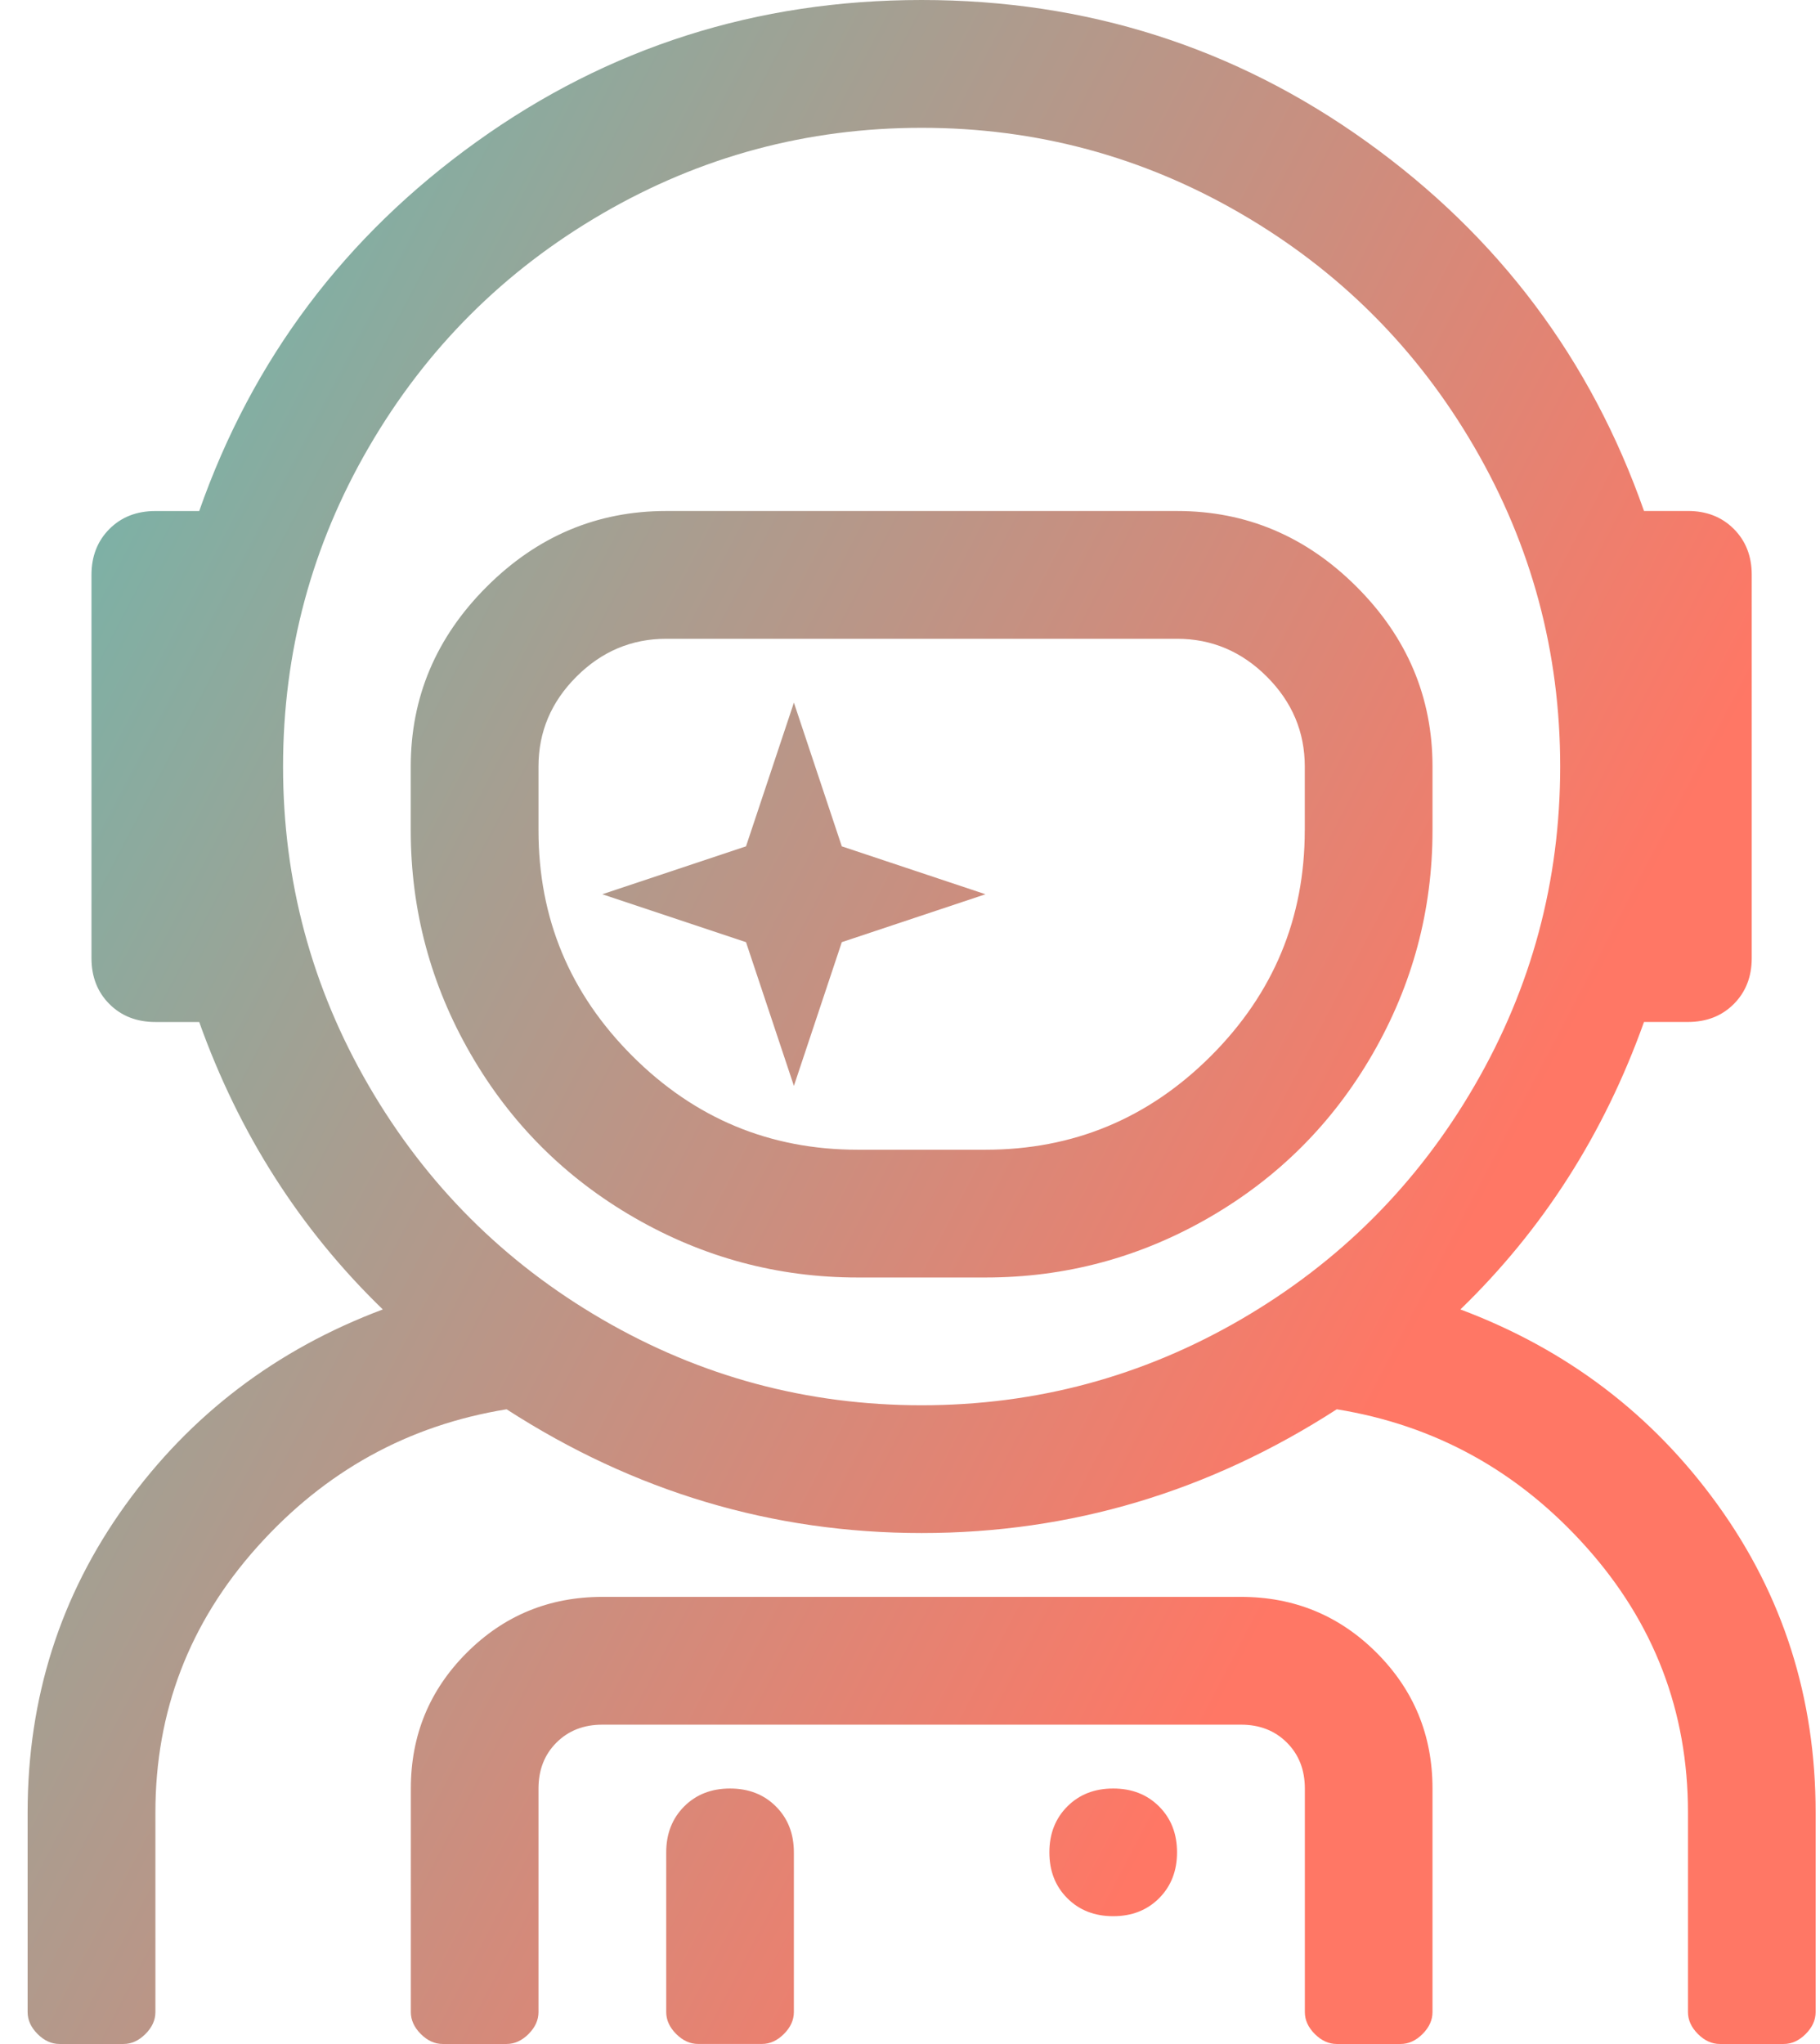 <svg xmlns="http://www.w3.org/2000/svg" width="57" height="64"><defs><linearGradient id="astroGrad" x1="0%" y1="0%" x2="100%" y2="0%" gradientTransform="rotate(30)"><stop offset="0%" style="stop-color: rgb(100, 188, 178); stop-opacity: 1;"><animate attributeName="stop-color" values="rgb(100,188,178); rgb(100,188,178); rgb(100,188,178)" dur="4s" repeatCount="indefinite"></animate></stop><stop offset="100%" style="stop-color: rgb(255, 119, 101); stop-opacity: 1;"><animate attributeName="stop-color" values="rgb(255,119,101); rgb(100,188,178); rgb(255,119,101)" dur="4s" repeatCount="indefinite"></animate></stop></linearGradient></defs><path fill="url(#astroGrad)" fill-rule="evenodd" d="M36.864 16c2.167 0 4.042.792 5.625 2.375 1.583 1.583 2.375 3.458 2.375 5.625v2c0 2.5-.625 4.833-1.875 7-1.25 2.167-2.958 3.875-5.125 5.125-2.167 1.25-4.5 1.875-7 1.875h-4c-2.5 0-4.833-.625-7-1.875-2.167-1.25-3.875-2.958-5.125-5.125-1.25-2.167-1.875-4.5-1.875-7v-2c0-2.167.792-4.042 2.375-5.625 1.583-1.583 3.458-2.375 5.625-2.375h16zm4 10v-2c0-1.083-.396-2.021-1.187-2.812-.792-.792-1.729-1.187-2.812-1.187H20.864c-1.083 0-2.021.396-2.812 1.187-.792.792-1.187 1.729-1.187 2.812v2c0 2.75.979 5.104 2.937 7.062 1.958 1.958 4.312 2.937 7.062 2.937h4c2.75 0 5.104-.979 7.062-2.937 1.958-1.958 2.937-4.312 2.937-7.062zm-16-4l1.5 4.5 4.5 1.5-4.5 1.5-1.5 4.5-1.5-4.5-4.5-1.5 4.5-1.5 1.5-4.5zm14 28c1.667 0 3.083.583 4.25 1.75C44.28 52.917 44.864 54.333 44.864 56v7c0 .25-.104.479-.312.687-.208.208-.437.312-.687.312h-2c-.25 0-.479-.104-.687-.312-.208-.208-.312-.437-.312-.687V56c0-.583-.187-1.062-.562-1.437-.375-.375-.854-.562-1.437-.562H18.864c-.583 0-1.062.187-1.437.562-.375.375-.562.854-.562 1.437v7c0 .25-.104.479-.312.687-.208.208-.437.312-.687.312h-2c-.25 0-.479-.104-.687-.312-.208-.208-.312-.437-.312-.687V56c0-1.667.583-3.083 1.75-4.25 1.167-1.167 2.583-1.75 4.25-1.75h20zM34.864 56c.583 0 1.062.187 1.437.562.375.375.562.854.562 1.437 0 .583-.188 1.062-.562 1.437-.375.375-.854.562-1.437.562-.583 0-1.062-.187-1.437-.562-.375-.375-.562-.854-.562-1.437 0-.583.188-1.062.562-1.437C33.801 56.187 34.28 56 34.864 56zM22.864 56c.583 0 1.062.187 1.437.562.375.375.562.854.562 1.437v5c0 .25-.104.479-.312.687-.208.208-.437.312-.687.312h-2c-.25 0-.479-.104-.687-.312-.208-.208-.312-.437-.312-.687v-5c0-.583.188-1.062.562-1.437C21.801 56.187 22.28 56 22.864 56zm22.875-15c3.333 1.25 6.021 3.292 8.062 6.125 2.042 2.833 3.062 6.042 3.062 9.625v6.25c0 .25-.104.479-.312.687-.208.208-.437.312-.687.312h-2c-.25 0-.479-.104-.687-.312-.208-.208-.312-.437-.312-.687v-6.25c0-3.167-1.062-5.937-3.187-8.312-2.125-2.375-4.729-3.812-7.812-4.312-4 2.583-8.333 3.875-13 3.875s-9-1.292-13-3.875c-3.083.5-5.687 1.937-7.812 4.312-2.125 2.375-3.187 5.146-3.187 8.312v6.25c0 .25-.104.479-.312.687-.208.208-.437.312-.687.312H1.864c-.25 0-.479-.104-.687-.312-.208-.208-.312-.437-.312-.687v-6.25c0-3.583 1.021-6.792 3.062-9.625 2.042-2.833 4.729-4.875 8.062-6.125-2.583-2.5-4.5-5.5-5.75-9H4.864c-.583 0-1.062-.187-1.437-.562-.375-.375-.562-.854-.562-1.437V18c0-.583.188-1.062.562-1.437.375-.375.854-.562 1.437-.562H6.239c1.667-4.75 4.562-8.604 8.687-11.562C19.051 1.479 23.697 0 28.864 0c5.167 0 9.812 1.479 13.937 4.437 4.125 2.958 7.021 6.812 8.687 11.562h1.375c.583 0 1.062.187 1.437.562.375.375.562.854.562 1.437V30c0 .583-.188 1.062-.562 1.437-.375.375-.854.562-1.437.562h-1.375c-1.25 3.5-3.167 6.5-5.75 9zm-16.875 3c3.583 0 6.917-.896 10-2.687 3.083-1.792 5.521-4.229 7.312-7.312 1.792-3.083 2.687-6.417 2.687-10 0-3.583-.896-6.917-2.687-10-1.792-3.083-4.229-5.521-7.312-7.312-3.083-1.792-6.417-2.687-10-2.687-3.583 0-6.917.896-10 2.687-3.083 1.792-5.521 4.229-7.312 7.312-1.792 3.083-2.687 6.417-2.687 10 0 3.583.896 6.917 2.687 10 1.792 3.083 4.229 5.521 7.312 7.312 3.083 1.792 6.417 2.687 10 2.687z"></path></svg>
